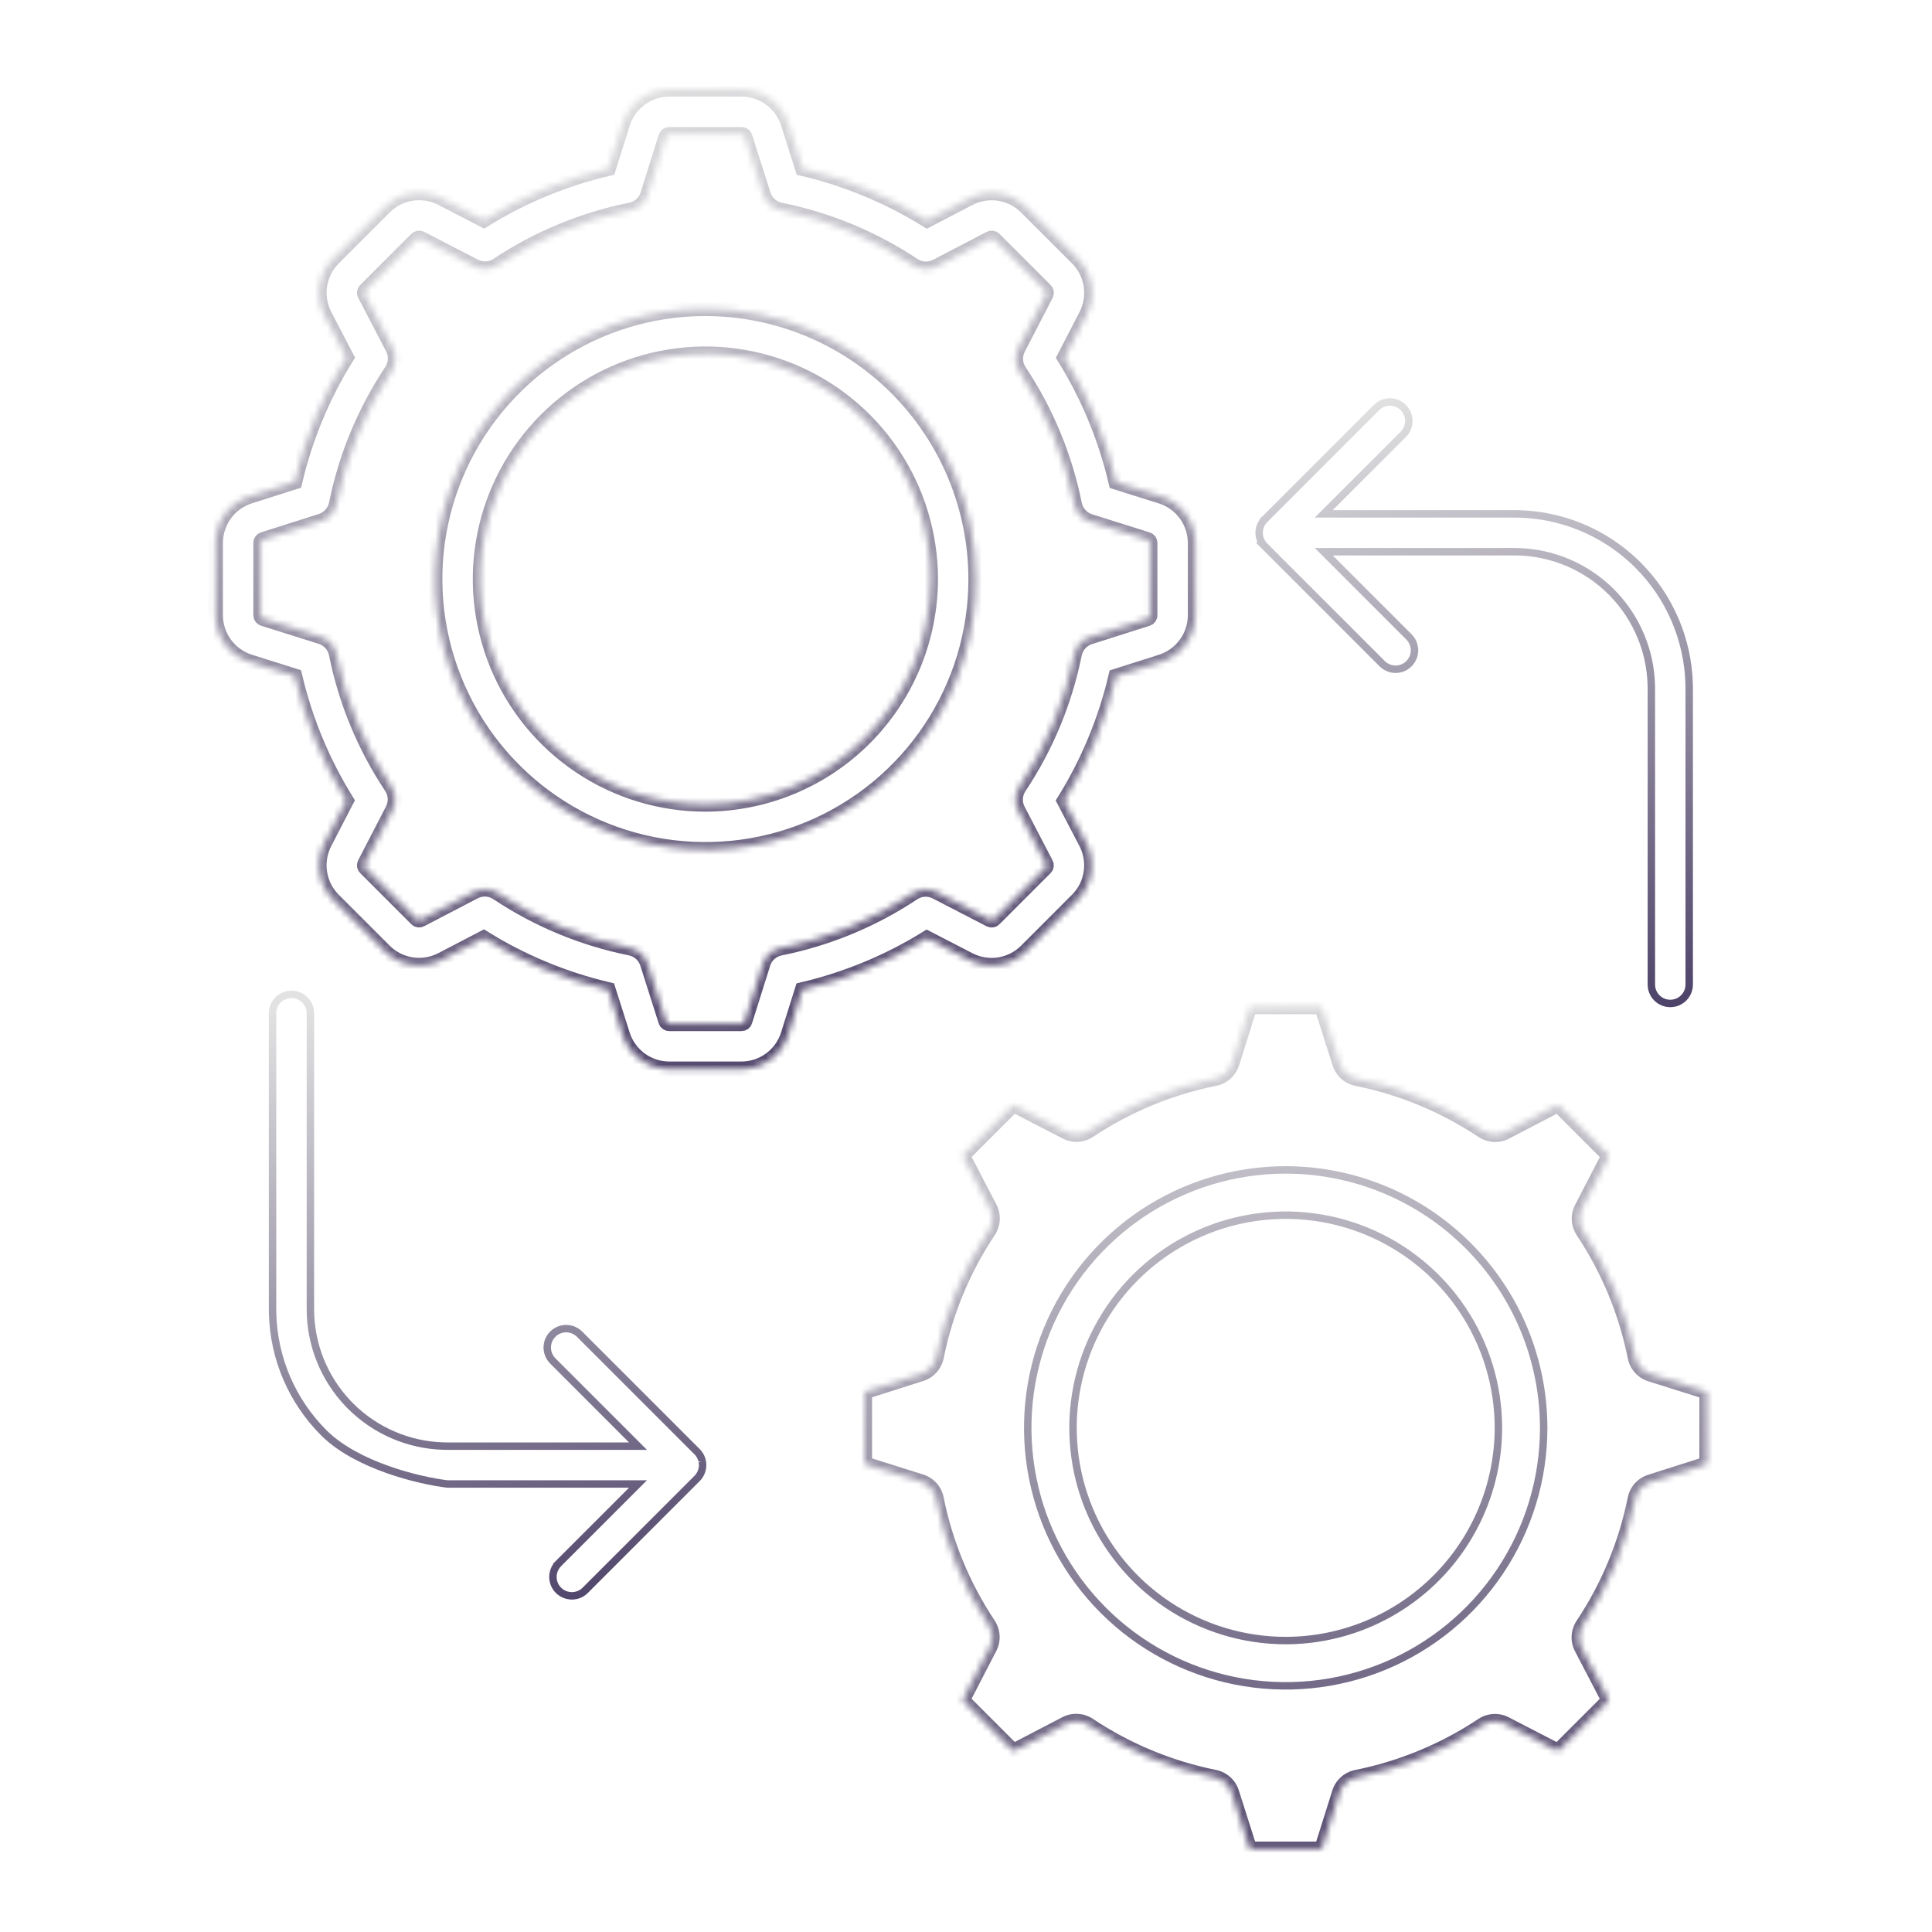 <svg width="304" height="304" viewBox="0 0 304 304" fill="none" xmlns="http://www.w3.org/2000/svg">
<mask id="path-1-inside-1_273_26580" fill="white">
<path d="M268.498 219.069C268.551 219.14 268.575 219.229 268.567 219.318L268.564 230.047C268.573 230.135 268.548 230.224 268.496 230.295C268.444 230.367 268.367 230.417 268.28 230.436L259.684 233.173C259.079 233.366 258.536 233.717 258.112 234.189C257.688 234.662 257.398 235.239 257.272 235.861C255.847 242.936 253.055 249.665 249.055 255.671C248.703 256.202 248.499 256.817 248.465 257.453C248.432 258.089 248.569 258.723 248.863 259.288L253.019 267.267C253.067 267.342 253.086 267.431 253.072 267.519C253.059 267.606 253.014 267.685 252.946 267.742L245.359 275.328C245.302 275.397 245.223 275.442 245.135 275.455C245.048 275.469 244.958 275.45 244.884 275.402L236.868 271.257C236.304 270.966 235.673 270.83 235.039 270.865C234.405 270.899 233.792 271.102 233.263 271.453C227.254 275.449 220.525 278.235 213.45 279.656C212.825 279.782 212.246 280.073 211.772 280.5C211.298 280.926 210.947 281.471 210.756 282.079L208.055 290.655C208.036 290.742 207.986 290.819 207.914 290.871C207.842 290.924 207.754 290.948 207.665 290.94H196.936C196.848 290.948 196.759 290.924 196.688 290.872C196.616 290.819 196.566 290.742 196.547 290.656L193.81 282.059C193.618 281.454 193.267 280.912 192.794 280.488C192.321 280.064 191.744 279.774 191.122 279.648C184.049 278.222 177.321 275.431 171.316 271.431C170.785 271.079 170.17 270.875 169.533 270.841C168.897 270.807 168.263 270.945 167.698 271.239L159.719 275.395C159.645 275.443 159.556 275.462 159.468 275.448C159.381 275.435 159.301 275.39 159.244 275.322L151.658 267.729C151.59 267.672 151.545 267.593 151.531 267.505C151.518 267.418 151.537 267.329 151.584 267.254L155.729 259.238C156.021 258.675 156.156 258.043 156.122 257.409C156.087 256.776 155.884 256.163 155.533 255.634C151.538 249.625 148.751 242.895 147.33 235.821C147.204 235.196 146.913 234.617 146.487 234.143C146.061 233.669 145.516 233.318 144.908 233.127L136.333 230.427C136.246 230.408 136.169 230.358 136.117 230.286C136.064 230.214 136.04 230.126 136.048 230.037V219.308C136.04 219.219 136.064 219.131 136.116 219.059C136.169 218.988 136.245 218.938 136.332 218.919L144.927 216.182C145.532 215.989 146.075 215.639 146.499 215.166C146.923 214.693 147.213 214.116 147.338 213.494C148.765 206.42 151.556 199.693 155.557 193.688C155.909 193.157 156.113 192.542 156.147 191.905C156.181 191.269 156.043 190.635 155.749 190.07L151.593 182.091C151.545 182.017 151.526 181.927 151.539 181.84C151.553 181.753 151.598 181.673 151.666 181.616L159.252 174.03C159.309 173.962 159.388 173.917 159.476 173.903C159.563 173.89 159.653 173.909 159.727 173.956L167.747 178.102C168.311 178.394 168.943 178.529 169.576 178.495C170.21 178.46 170.823 178.257 171.352 177.906C177.36 173.911 184.089 171.125 191.163 169.703C191.788 169.577 192.367 169.286 192.841 168.86C193.315 168.434 193.666 167.889 193.857 167.281L196.558 158.705C196.577 158.618 196.627 158.541 196.699 158.488C196.77 158.436 196.859 158.411 196.947 158.42H207.675C207.764 158.411 207.852 158.435 207.924 158.488C207.995 158.54 208.045 158.617 208.064 158.703L210.801 167.3C210.994 167.905 211.345 168.448 211.818 168.872C212.29 169.295 212.868 169.585 213.49 169.711C220.563 171.137 227.291 173.928 233.296 177.929C233.826 178.281 234.442 178.485 235.078 178.519C235.715 178.552 236.348 178.415 236.913 178.12L244.892 173.964C244.967 173.916 245.056 173.897 245.144 173.911C245.231 173.925 245.311 173.97 245.367 174.038L252.954 181.625C253.022 181.682 253.068 181.761 253.081 181.849C253.095 181.936 253.076 182.026 253.028 182.1L248.883 190.116C248.591 190.68 248.456 191.311 248.49 191.945C248.525 192.579 248.728 193.192 249.079 193.721C253.076 199.729 255.863 206.459 257.285 213.534C257.411 214.158 257.702 214.738 258.128 215.212C258.554 215.685 259.099 216.036 259.707 216.228L268.281 218.928C268.368 218.947 268.445 218.997 268.498 219.069Z"/>
</mask>
<path d="M275.692 219.318L275.107 219.316V219.318H275.692ZM275.692 230.047H275.107V230.048L275.692 230.047ZM274.245 234.496L274.717 234.841V234.841L274.245 234.496ZM270.444 237.225L270.268 236.667L270.267 236.668L270.444 237.225ZM263.804 239.341L263.626 238.784L263.311 238.884L263.235 239.206L263.804 239.341ZM256.137 257.824L255.639 257.517L255.464 257.799L255.618 258.094L256.137 257.824ZM259.343 263.973L258.825 264.243L258.825 264.245L259.343 263.973ZM260.115 268.599L259.537 268.51V268.51L260.115 268.599ZM257.989 272.78L257.576 272.366L257.575 272.367L257.989 272.78ZM250.402 280.367L249.989 279.954L249.988 279.955L250.402 280.367ZM241.615 281.733L241.885 281.214L241.883 281.213L241.615 281.733ZM235.422 278.528L235.691 278.009L235.397 277.857L235.115 278.031L235.422 278.528ZM216.932 286.188L216.798 285.619L216.474 285.695L216.374 286.012L216.932 286.188ZM214.854 292.795L214.296 292.619L214.296 292.621L214.854 292.795ZM212.129 296.612L211.783 296.14H211.783L212.129 296.612ZM207.669 298.065L207.671 297.48H207.669V298.065ZM196.94 298.065V297.48H196.939L196.94 298.065ZM192.491 296.618L192.146 297.09H192.146L192.491 296.618ZM189.763 292.817L190.32 292.641L190.32 292.64L189.763 292.817ZM187.648 286.178L188.205 286.001L188.105 285.685L187.783 285.609L187.648 286.178ZM169.16 278.509L169.468 278.011L169.185 277.836L168.89 277.99L169.16 278.509ZM163.011 281.715L162.741 281.196L162.739 281.197L163.011 281.715ZM154.204 280.362L154.619 279.949L154.618 279.948L154.204 280.362ZM146.618 272.769L147.032 272.356L147.03 272.354L146.618 272.769ZM144.494 268.599L143.916 268.689L144.494 268.599ZM145.253 263.981L145.771 264.251L145.772 264.25L145.253 263.981ZM148.455 257.788L148.974 258.056L149.126 257.762L148.952 257.481L148.455 257.788ZM140.795 239.299L141.364 239.164L141.288 238.841L140.971 238.741L140.795 239.299ZM134.189 237.22L134.364 236.663L134.363 236.662L134.189 237.22ZM130.372 234.495L130.843 234.149L130.843 234.149L130.372 234.495ZM128.918 230.036L129.503 230.038V230.036H128.918ZM128.918 219.308H129.503L129.503 219.306L128.918 219.308ZM130.365 214.858L129.893 214.513H129.893L130.365 214.858ZM134.166 212.13L134.342 212.687L134.343 212.687L134.166 212.13ZM140.804 210.016L140.981 210.573L141.296 210.473L141.373 210.151L140.804 210.016ZM148.472 191.532L148.969 191.84L149.144 191.557L148.99 191.262L148.472 191.532ZM145.266 185.384L145.784 185.113L145.783 185.112L145.266 185.384ZM146.62 176.577L147.032 176.991L147.033 176.99L146.62 176.577ZM169.189 170.825L168.921 171.345L169.215 171.497L169.496 171.323L169.189 170.825ZM187.676 163.166L187.81 163.735L188.133 163.659L188.233 163.342L187.676 163.166ZM189.757 156.558L190.315 156.734L190.315 156.732L189.757 156.558ZM192.482 152.741L192.136 152.27V152.27L192.482 152.741ZM196.942 151.288L196.94 151.873H196.942V151.288ZM207.671 151.288V151.873L207.672 151.873L207.671 151.288ZM212.12 152.735L211.775 153.207L212.12 152.735ZM214.848 156.536L214.291 156.712L214.291 156.713L214.848 156.536ZM216.963 163.174L216.406 163.352L216.506 163.667L216.828 163.743L216.963 163.174ZM235.446 170.841L235.138 171.339L235.421 171.514L235.716 171.36L235.446 170.841ZM241.595 167.638L241.865 168.157L241.866 168.156L241.595 167.638ZM246.221 166.866L246.133 167.444L246.221 166.866ZM250.403 168.993L249.988 169.405L249.99 169.406L250.403 168.993ZM257.994 176.581L257.581 176.995L257.582 176.996L257.994 176.581ZM260.119 180.751L260.696 180.661V180.661L260.119 180.751ZM259.36 185.369L258.842 185.099L258.841 185.1L259.36 185.369ZM256.158 191.563L255.639 191.294L255.487 191.588L255.661 191.87L256.158 191.563ZM263.817 210.052L263.248 210.186L263.325 210.509L263.642 210.609L263.817 210.052ZM270.424 212.13L270.249 212.687L270.25 212.688L270.424 212.13ZM274.24 214.857L274.712 214.512V214.512L274.24 214.857ZM242.898 224.675L243.483 224.675V224.674L242.898 224.675ZM217.84 262.178L218.064 262.718L217.84 262.178ZM194.387 264.488L194.501 263.915L194.387 264.488ZM173.603 253.379L173.19 253.792L173.603 253.379ZM162.494 232.595L163.067 232.481L162.494 232.595ZM164.804 209.141L164.264 208.918V208.918L164.804 209.141ZM179.755 190.924L180.079 191.41L179.755 190.924ZM202.307 184.083L202.307 183.499H202.307L202.307 184.083ZM230.996 195.986L230.582 196.399L230.996 195.986ZM235.773 224.675L236.358 224.676V224.675L235.773 224.675ZM230.133 206.082L230.619 205.757L230.133 206.082ZM215.113 193.756L214.889 194.296H214.889L215.113 193.756ZM195.776 191.851L195.662 191.278L195.776 191.851ZM169.482 218.147L170.055 218.261L169.482 218.147ZM171.387 237.484L171.927 237.26L171.387 237.484ZM183.713 252.503L184.038 252.017L183.713 252.503ZM202.307 258.143L202.307 258.728H202.307L202.307 258.143ZM225.961 248.329L226.374 248.743L225.961 248.329ZM275.107 219.318V230.047H276.276V219.318H275.107ZM275.107 230.048C275.111 231.523 274.644 232.96 273.773 234.151L274.717 234.841C275.734 233.449 276.281 231.769 276.276 230.045L275.107 230.048ZM273.773 234.151C272.903 235.342 271.675 236.223 270.268 236.667L270.62 237.782C272.264 237.263 273.7 236.233 274.717 234.841L273.773 234.151ZM270.267 236.668L263.626 238.784L263.981 239.898L270.622 237.782L270.267 236.668ZM263.235 239.206C261.702 245.678 259.138 251.86 255.639 257.517L256.634 258.132C260.198 252.369 262.811 246.069 264.373 239.475L263.235 239.206ZM255.618 258.094L258.825 264.243L259.861 263.703L256.655 257.554L255.618 258.094ZM258.825 264.245C259.512 265.554 259.761 267.049 259.537 268.51L260.692 268.688C260.955 266.98 260.664 265.232 259.861 263.701L258.825 264.245ZM259.537 268.51C259.312 269.972 258.625 271.323 257.576 272.366L258.401 273.195C259.627 271.976 260.43 270.397 260.692 268.688L259.537 268.51ZM257.575 272.367L249.989 279.954L250.816 280.78L258.402 273.193L257.575 272.367ZM249.988 279.955C248.948 281.001 247.6 281.687 246.143 281.914L246.322 283.069C248.026 282.804 249.601 282.002 250.817 280.779L249.988 279.955ZM246.143 281.914C244.685 282.14 243.193 281.895 241.885 281.214L241.345 282.251C242.874 283.047 244.618 283.334 246.322 283.069L246.143 281.914ZM241.883 281.213L235.691 278.009L235.154 279.047L241.346 282.252L241.883 281.213ZM235.115 278.031C229.456 281.527 223.271 284.089 216.798 285.619L217.066 286.757C223.662 285.198 229.964 282.588 235.73 279.025L235.115 278.031ZM216.374 286.012L214.296 292.619L215.411 292.97L217.49 286.363L216.374 286.012ZM214.296 292.621C213.856 294.032 212.975 295.266 211.783 296.14L212.474 297.083C213.868 296.061 214.898 294.619 215.412 292.969L214.296 292.621ZM211.783 296.14C210.591 297.015 209.15 297.485 207.671 297.48L207.668 298.65C209.396 298.655 211.081 298.106 212.474 297.083L211.783 296.14ZM207.669 297.48H196.94V298.65H207.669V297.48ZM196.939 297.48C195.464 297.484 194.027 297.017 192.836 296.146L192.146 297.09C193.538 298.108 195.218 298.654 196.942 298.65L196.939 297.48ZM192.836 296.146C191.645 295.276 190.764 294.048 190.32 292.641L189.205 292.993C189.724 294.637 190.754 296.073 192.146 297.09L192.836 296.146ZM190.32 292.64L188.205 286.001L187.091 286.355L189.205 292.995L190.32 292.64ZM187.783 285.609C181.309 284.076 175.125 281.511 169.468 278.011L168.852 279.006C174.617 282.571 180.918 285.185 187.513 286.747L187.783 285.609ZM168.89 277.99L162.741 281.196L163.281 282.233L169.43 279.027L168.89 277.99ZM162.739 281.197C161.43 281.884 159.935 282.134 158.474 281.909L158.296 283.065C160.005 283.327 161.752 283.036 163.283 282.232L162.739 281.197ZM158.474 281.909C157.012 281.685 155.661 280.998 154.619 279.949L153.79 280.774C155.008 281.999 156.588 282.802 158.296 283.065L158.474 281.909ZM154.618 279.948L147.032 272.356L146.205 273.182L153.79 280.775L154.618 279.948ZM147.03 272.354C145.984 271.314 145.298 269.967 145.072 268.509L143.916 268.689C144.181 270.393 144.983 271.967 146.206 273.183L147.03 272.354ZM145.072 268.509C144.845 267.052 145.09 265.56 145.771 264.251L144.734 263.711C143.938 265.241 143.651 266.985 143.916 268.689L145.072 268.509ZM145.772 264.25L148.974 258.056L147.935 257.519L144.733 263.713L145.772 264.25ZM148.952 257.481C145.456 251.822 142.894 245.637 141.364 239.164L140.226 239.433C141.784 246.028 144.395 252.33 147.957 258.095L148.952 257.481ZM140.971 238.741L134.364 236.663L134.013 237.778L140.62 239.856L140.971 238.741ZM134.363 236.662C132.951 236.222 131.718 235.342 130.843 234.149L129.9 234.841C130.923 236.235 132.365 237.264 134.015 237.779L134.363 236.662ZM130.843 234.149C129.968 232.957 129.499 231.516 129.503 230.038L128.333 230.034C128.329 231.763 128.878 233.447 129.9 234.841L130.843 234.149ZM129.503 230.036V219.308H128.333V230.036H129.503ZM129.503 219.306C129.499 217.831 129.967 216.394 130.837 215.203L129.893 214.513C128.876 215.905 128.329 217.585 128.333 219.309L129.503 219.306ZM130.837 215.203C131.707 214.013 132.935 213.131 134.342 212.687L133.99 211.572C132.346 212.091 130.91 213.122 129.893 214.513L130.837 215.203ZM134.343 212.687L140.981 210.573L140.626 209.459L133.988 211.573L134.343 212.687ZM141.373 210.151C142.905 203.679 145.47 197.496 148.969 191.84L147.975 191.225C144.41 196.988 141.797 203.287 140.235 209.881L141.373 210.151ZM148.99 191.262L145.784 185.113L144.747 185.654L147.954 191.803L148.99 191.262ZM145.783 185.112C145.096 183.803 144.847 182.308 145.072 180.846L143.916 180.668C143.653 182.377 143.945 184.125 144.748 185.655L145.783 185.112ZM145.072 180.846C145.297 179.385 145.984 178.034 147.032 176.991L146.208 176.162C144.982 177.381 144.179 178.96 143.916 180.668L145.072 180.846ZM147.033 176.99L154.62 169.402L153.794 168.576L146.207 176.163L147.033 176.99ZM162.726 168.143L168.921 171.345L169.458 170.306L163.263 167.104L162.726 168.143ZM169.496 171.323C175.154 167.827 181.338 165.265 187.81 163.735L187.541 162.597C180.947 164.156 174.646 166.767 168.882 170.328L169.496 171.323ZM188.233 163.342L190.315 156.734L189.2 156.383L187.118 162.99L188.233 163.342ZM190.315 156.732C190.755 155.321 191.636 154.087 192.828 153.212L192.136 152.27C190.743 153.292 189.713 154.734 189.199 156.384L190.315 156.732ZM192.828 153.212C194.02 152.338 195.461 151.868 196.94 151.873L196.943 150.704C195.215 150.698 193.53 151.247 192.136 152.27L192.828 153.212ZM196.942 151.873H207.671V150.704H196.942V151.873ZM207.672 151.873C209.147 151.869 210.584 152.336 211.775 153.207L212.465 152.263C211.073 151.245 209.393 150.699 207.669 150.704L207.672 151.873ZM211.775 153.207C212.966 154.077 213.847 155.305 214.291 156.712L215.406 156.36C214.887 154.716 213.857 153.28 212.465 152.263L211.775 153.207ZM214.291 156.713L216.406 163.352L217.52 162.997L215.406 156.358L214.291 156.713ZM216.828 163.743C223.3 165.276 229.482 167.84 235.138 171.339L235.753 170.344C229.991 166.78 223.691 164.167 217.097 162.606L216.828 163.743ZM235.716 171.36L241.865 168.157L241.324 167.12L235.176 170.323L235.716 171.36ZM241.866 168.156C243.176 167.469 244.671 167.219 246.133 167.444L246.31 166.288C244.602 166.026 242.854 166.317 241.323 167.121L241.866 168.156ZM246.133 167.444C247.594 167.669 248.946 168.356 249.988 169.405L250.817 168.58C249.599 167.354 248.019 166.551 246.31 166.288L246.133 167.444ZM249.99 169.406L257.581 176.995L258.408 176.168L250.816 168.579L249.99 169.406ZM257.582 176.996C258.628 178.036 259.314 179.383 259.541 180.841L260.696 180.661C260.431 178.957 259.629 177.383 258.407 176.167L257.582 176.996ZM259.541 180.841C259.767 182.298 259.522 183.79 258.842 185.099L259.879 185.639C260.675 184.109 260.961 182.365 260.696 180.661L259.541 180.841ZM258.841 185.1L255.639 191.294L256.677 191.831L259.879 185.637L258.841 185.1ZM255.661 191.87C259.157 197.528 261.719 203.713 263.248 210.186L264.386 209.917C262.828 203.322 260.218 197.02 256.655 191.255L255.661 191.87ZM263.642 210.609L270.249 212.687L270.599 211.572L263.993 209.494L263.642 210.609ZM270.25 212.688C271.661 213.128 272.895 214.01 273.769 215.203L274.712 214.512C273.69 213.117 272.248 212.087 270.598 211.572L270.25 212.688ZM273.769 215.203C274.643 216.395 275.112 217.837 275.107 219.316L276.276 219.32C276.282 217.591 275.734 215.906 274.712 214.512L273.769 215.203ZM242.314 224.675C242.314 232.588 239.968 240.323 235.572 246.902L236.544 247.552C241.068 240.78 243.483 232.819 243.483 224.675L242.314 224.675ZM235.572 246.902C231.175 253.482 224.927 258.61 217.617 261.638L218.064 262.718C225.588 259.601 232.019 254.324 236.544 247.552L235.572 246.902ZM217.617 261.638C210.306 264.666 202.262 265.458 194.501 263.915L194.273 265.061C202.261 266.65 210.54 265.835 218.064 262.718L217.617 261.638ZM194.501 263.915C186.74 262.371 179.612 258.561 174.016 252.965L173.19 253.792C178.948 259.551 186.285 263.473 194.273 265.061L194.501 263.915ZM174.016 252.965C168.421 247.37 164.611 240.241 163.067 232.481L161.92 232.709C163.509 240.696 167.431 248.033 173.19 253.792L174.016 252.965ZM163.067 232.481C161.523 224.72 162.316 216.676 165.344 209.365L164.264 208.918C161.147 216.442 160.332 224.721 161.92 232.709L163.067 232.481ZM165.344 209.365C168.372 202.055 173.5 195.806 180.079 191.41L179.43 190.438C172.658 194.963 167.38 201.393 164.264 208.918L165.344 209.365ZM180.079 191.41C186.659 187.014 194.394 184.668 202.307 184.668L202.307 183.499C194.163 183.499 186.201 185.913 179.43 190.438L180.079 191.41ZM202.306 184.668C212.913 184.68 223.082 188.899 230.582 196.399L231.409 195.573C223.69 187.853 213.224 183.511 202.307 183.499L202.306 184.668ZM230.582 196.399C238.083 203.9 242.302 214.069 242.314 224.676L243.483 224.674C243.471 213.758 239.128 203.292 231.409 195.573L230.582 196.399ZM236.358 224.675C236.358 217.94 234.361 211.357 230.619 205.757L229.647 206.406C233.26 211.814 235.189 218.171 235.189 224.675L236.358 224.675ZM230.619 205.757C226.877 200.157 221.559 195.793 215.337 193.216L214.889 194.296C220.898 196.784 226.033 200.999 229.647 206.406L230.619 205.757ZM215.337 193.216C209.114 190.638 202.268 189.964 195.662 191.278L195.89 192.425C202.269 191.156 208.881 191.807 214.889 194.296L215.337 193.216ZM195.662 191.278C189.057 192.592 182.989 195.835 178.227 200.598L179.054 201.424C183.653 196.826 189.512 193.694 195.89 192.425L195.662 191.278ZM178.227 200.598C173.465 205.36 170.222 211.428 168.908 218.033L170.055 218.261C171.324 211.882 174.455 206.023 179.054 201.424L178.227 200.598ZM168.908 218.033C167.595 224.638 168.269 231.485 170.846 237.707L171.927 237.26C169.438 231.251 168.786 224.64 170.055 218.261L168.908 218.033ZM170.846 237.707C173.424 243.929 177.788 249.248 183.388 252.989L184.038 252.017C178.63 248.404 174.416 243.268 171.927 237.26L170.846 237.707ZM183.388 252.989C188.988 256.731 195.572 258.728 202.307 258.728L202.307 257.558C195.803 257.558 189.446 255.63 184.038 252.017L183.388 252.989ZM202.307 258.728C211.335 258.717 219.99 255.126 226.374 248.743L225.547 247.916C219.383 254.081 211.024 257.548 202.306 257.558L202.307 258.728ZM226.374 248.743C232.757 242.359 236.348 233.704 236.358 224.676L235.189 224.674C235.179 233.393 231.712 241.751 225.547 247.916L226.374 248.743ZM268.567 219.318L267.403 219.208L267.398 219.262L267.398 219.317L268.567 219.318ZM268.498 219.069L267.555 219.76L267.555 219.76L268.498 219.069ZM268.281 218.928L267.93 220.043L267.982 220.06L268.036 220.071L268.281 218.928ZM259.707 216.228L259.356 217.343L259.356 217.343L259.707 216.228ZM258.128 215.212L257.258 215.993V215.993L258.128 215.212ZM257.285 213.534L256.139 213.764L256.139 213.765L257.285 213.534ZM249.079 193.721L248.104 194.367L248.105 194.369L249.079 193.721ZM248.883 190.116L247.844 189.579L247.844 189.579L248.883 190.116ZM253.028 182.1L252.045 181.467L252.015 181.514L251.989 181.563L253.028 182.1ZM253.081 181.849L254.237 181.67L254.237 181.67L253.081 181.849ZM252.954 181.625L252.127 182.452L252.166 182.491L252.209 182.526L252.954 181.625ZM245.367 174.038L244.465 174.783L244.501 174.826L244.54 174.865L245.367 174.038ZM245.144 173.911L245.324 172.756L245.324 172.756L245.144 173.911ZM244.892 173.964L245.432 175.001L245.479 174.977L245.524 174.948L244.892 173.964ZM236.913 178.12L236.373 177.083L236.373 177.083L236.913 178.12ZM233.296 177.929L232.647 178.902L232.649 178.902L233.296 177.929ZM213.49 169.711L213.258 170.857L213.259 170.857L213.49 169.711ZM210.801 167.3L209.687 167.655L209.687 167.655L210.801 167.3ZM208.064 158.703L206.922 158.953L206.934 159.006L206.95 159.058L208.064 158.703ZM207.675 158.42V159.589H207.731L207.786 159.584L207.675 158.42ZM196.947 158.42L196.837 159.584L196.892 159.589H196.947V158.42ZM196.558 158.705L197.673 159.056L197.689 159.004L197.701 158.952L196.558 158.705ZM193.857 167.281L192.742 166.93L192.742 166.93L193.857 167.281ZM192.841 168.86L193.623 169.729L193.623 169.729L192.841 168.86ZM191.163 169.703L191.394 170.85L191.394 170.849L191.163 169.703ZM171.352 177.906L171.999 178.88L172 178.88L171.352 177.906ZM167.747 178.102L168.285 177.063L168.284 177.063L167.747 178.102ZM159.727 173.956L159.097 174.941L159.142 174.97L159.19 174.995L159.727 173.956ZM159.252 174.03L160.079 174.857L160.117 174.819L160.151 174.778L159.252 174.03ZM151.666 181.616L152.415 182.514L152.455 182.48L152.493 182.443L151.666 181.616ZM151.539 181.84L152.695 182.018L152.695 182.018L151.539 181.84ZM151.593 182.091L152.63 181.551L152.605 181.505L152.577 181.46L151.593 182.091ZM155.749 190.07L154.712 190.61L154.712 190.61L155.749 190.07ZM155.557 193.688L156.53 194.336L156.53 194.335L155.557 193.688ZM147.338 213.494L148.485 213.725L148.485 213.725L147.338 213.494ZM146.499 215.166L147.369 215.947H147.369L146.499 215.166ZM144.927 216.182L144.573 215.068L144.573 215.068L144.927 216.182ZM136.332 218.919L136.583 220.061L136.635 220.049L136.687 220.033L136.332 218.919ZM136.048 219.308H137.217V219.254L137.212 219.2L136.048 219.308ZM136.048 230.037L137.212 230.144L137.217 230.091V230.037H136.048ZM136.333 230.427L136.685 229.311L136.634 229.295L136.582 229.284L136.333 230.427ZM144.908 233.127L145.26 232.012L145.259 232.012L144.908 233.127ZM147.33 235.821L148.477 235.591L148.476 235.59L147.33 235.821ZM155.533 255.634L156.508 254.988L156.507 254.986L155.533 255.634ZM156.122 257.409L154.954 257.473L156.122 257.409ZM155.729 259.238L156.768 259.775L156.768 259.775L155.729 259.238ZM151.584 267.254L152.569 267.885L152.598 267.839L152.623 267.791L151.584 267.254ZM151.531 267.505L150.376 267.685L150.376 267.685L151.531 267.505ZM151.658 267.729L152.485 266.903L152.447 266.864L152.405 266.829L151.658 267.729ZM159.244 275.322L160.143 274.574L160.109 274.533L160.072 274.495L159.244 275.322ZM159.468 275.448L159.646 274.293L159.646 274.293L159.468 275.448ZM159.719 275.395L159.179 274.358L159.132 274.383L159.087 274.411L159.719 275.395ZM167.698 271.239L167.158 270.201L167.158 270.202L167.698 271.239ZM169.533 270.841L169.471 272.009H169.471L169.533 270.841ZM171.316 271.431L171.964 270.458L171.963 270.457L171.316 271.431ZM191.122 279.648L191.353 278.502L191.353 278.502L191.122 279.648ZM192.794 280.488L193.575 279.617L193.575 279.617L192.794 280.488ZM193.81 282.059L192.696 282.414L192.696 282.414L193.81 282.059ZM196.547 290.656L197.69 290.408L197.678 290.354L197.661 290.301L196.547 290.656ZM196.936 290.94V289.771H196.881L196.826 289.776L196.936 290.94ZM207.665 290.94L207.776 289.776L207.721 289.771H207.665V290.94ZM207.914 290.871L207.224 289.928L207.224 289.928L207.914 290.871ZM208.055 290.655L206.94 290.304L206.923 290.355L206.912 290.408L208.055 290.655ZM210.756 282.079L211.871 282.431L211.871 282.43L210.756 282.079ZM213.45 279.656L213.22 278.51L213.219 278.51L213.45 279.656ZM233.263 271.453L232.617 270.479L232.616 270.479L233.263 271.453ZM235.039 270.865L235.102 272.032H235.102L235.039 270.865ZM236.868 271.257L237.405 270.219L237.405 270.218L236.868 271.257ZM244.884 275.402L245.515 274.418L245.469 274.388L245.421 274.363L244.884 275.402ZM245.135 275.455L244.956 274.3L244.956 274.3L245.135 275.455ZM245.359 275.328L244.532 274.502L244.494 274.54L244.459 274.582L245.359 275.328ZM252.946 267.742L252.198 266.844L252.157 266.878L252.119 266.915L252.946 267.742ZM253.072 267.519L251.917 267.339L251.917 267.339L253.072 267.519ZM253.019 267.267L251.982 267.807L252.006 267.853L252.034 267.897L253.019 267.267ZM248.863 259.288L249.9 258.748L249.9 258.748L248.863 259.288ZM248.465 257.453L247.298 257.391L248.465 257.453ZM249.055 255.671L248.082 255.023L248.081 255.024L249.055 255.671ZM257.272 235.861L256.127 235.629L256.126 235.63L257.272 235.861ZM258.112 234.189L257.242 233.408L257.242 233.408L258.112 234.189ZM259.684 233.173L260.038 234.288L260.038 234.287L259.684 233.173ZM268.28 230.436L268.03 229.294L267.977 229.306L267.925 229.322L268.28 230.436ZM268.496 230.295L267.552 229.606L267.552 229.606L268.496 230.295ZM268.564 230.047L267.395 230.046L267.395 230.101L267.4 230.156L268.564 230.047ZM269.731 219.428C269.766 219.054 269.663 218.68 269.441 218.377L267.555 219.76C267.438 219.601 267.384 219.404 267.403 219.208L269.731 219.428ZM269.441 218.377C269.219 218.074 268.893 217.864 268.526 217.785L268.036 220.071C267.843 220.03 267.672 219.919 267.555 219.76L269.441 218.377ZM268.632 217.813L260.058 215.113L259.356 217.343L267.93 220.043L268.632 217.813ZM260.058 215.113C259.65 214.984 259.284 214.748 258.997 214.43L257.258 215.993C257.824 216.623 258.548 217.089 259.356 217.343L260.058 215.113ZM258.997 214.43C258.711 214.112 258.516 213.722 258.431 213.303L256.139 213.765C256.306 214.595 256.693 215.364 257.258 215.993L258.997 214.43ZM258.431 213.304C256.979 206.08 254.133 199.208 250.052 193.073L248.105 194.369C252.018 200.25 254.747 206.838 256.139 213.764L258.431 213.304ZM250.053 193.075C249.817 192.719 249.681 192.307 249.658 191.882L247.323 192.009C247.368 192.85 247.638 193.665 248.104 194.367L250.053 193.075ZM249.658 191.882C249.635 191.456 249.726 191.032 249.921 190.653L247.844 189.579C247.457 190.328 247.277 191.167 247.323 192.009L249.658 191.882ZM249.921 190.653L254.066 182.637L251.989 181.563L247.844 189.579L249.921 190.653ZM254.011 182.733C254.214 182.418 254.294 182.04 254.237 181.67L251.926 182.028C251.895 181.833 251.938 181.633 252.045 181.467L254.011 182.733ZM254.237 181.67C254.179 181.3 253.988 180.963 253.7 180.724L252.209 182.526C252.056 182.4 251.956 182.223 251.926 182.028L254.237 181.67ZM253.781 180.798L246.194 173.211L244.54 174.865L252.127 182.452L253.781 180.798ZM246.269 173.294C246.031 173.005 245.695 172.814 245.324 172.756L244.963 175.066C244.768 175.036 244.591 174.935 244.465 174.783L246.269 173.294ZM245.324 172.756C244.954 172.698 244.576 172.778 244.261 172.98L245.524 174.948C245.358 175.055 245.158 175.097 244.963 175.066L245.324 172.756ZM244.352 172.927L236.373 177.083L237.454 179.157L245.432 175.001L244.352 172.927ZM236.373 177.083C235.993 177.281 235.568 177.374 235.14 177.351L235.016 179.686C235.862 179.731 236.703 179.548 237.454 179.157L236.373 177.083ZM235.14 177.351C234.713 177.328 234.299 177.191 233.943 176.955L232.649 178.902C233.354 179.371 234.171 179.641 235.016 179.686L235.14 177.351ZM233.944 176.955C227.812 172.871 220.943 170.021 213.721 168.565L213.259 170.857C220.183 172.253 226.769 174.986 232.647 178.902L233.944 176.955ZM213.722 168.565C213.304 168.48 212.916 168.286 212.598 168.001L211.037 169.742C211.665 170.305 212.432 170.69 213.258 170.857L213.722 168.565ZM212.598 168.001C212.281 167.716 212.045 167.352 211.916 166.946L209.687 167.655C209.943 168.459 210.409 169.179 211.037 169.742L212.598 168.001ZM211.916 166.946L209.178 158.349L206.95 159.058L209.687 167.655L211.916 166.946ZM209.207 158.454C209.127 158.088 208.915 157.764 208.613 157.543L207.234 159.432C207.075 159.316 206.964 159.146 206.922 158.953L209.207 158.454ZM208.613 157.543C208.31 157.322 207.937 157.22 207.564 157.256L207.786 159.584C207.59 159.602 207.394 159.549 207.234 159.432L208.613 157.543ZM207.675 157.25H196.947V159.589H207.675V157.25ZM197.058 157.256C196.684 157.22 196.311 157.323 196.008 157.545L197.389 159.432C197.23 159.548 197.033 159.602 196.837 159.584L197.058 157.256ZM196.008 157.545C195.705 157.766 195.494 158.091 195.415 158.458L197.701 158.952C197.659 159.144 197.548 159.315 197.389 159.432L196.008 157.545ZM195.443 158.353L192.742 166.93L194.972 167.632L197.673 159.056L195.443 158.353ZM192.742 166.93C192.613 167.338 192.378 167.704 192.059 167.991L193.623 169.729C194.252 169.163 194.718 168.439 194.972 167.632L192.742 166.93ZM192.059 167.991C191.741 168.277 191.352 168.473 190.932 168.557L191.394 170.849C192.224 170.682 192.994 170.295 193.623 169.729L192.059 167.991ZM190.933 168.557C183.71 170.008 176.839 172.853 170.705 176.932L172 178.88C177.881 174.969 184.469 172.241 191.394 170.85L190.933 168.557ZM170.705 176.932C170.35 177.168 169.939 177.304 169.513 177.327L169.64 179.662C170.482 179.617 171.296 179.346 171.999 178.88L170.705 176.932ZM169.513 177.327C169.087 177.35 168.663 177.259 168.285 177.063L167.21 179.14C167.959 179.528 168.798 179.708 169.64 179.662L169.513 177.327ZM168.284 177.063L160.264 172.918L159.19 174.995L167.211 179.141L168.284 177.063ZM160.357 172.971C160.042 172.77 159.665 172.691 159.297 172.748L159.655 175.059C159.461 175.089 159.263 175.047 159.097 174.941L160.357 172.971ZM159.297 172.748C158.928 172.805 158.592 172.995 158.354 173.282L160.151 174.778C160.025 174.929 159.849 175.029 159.655 175.059L159.297 172.748ZM158.425 173.203L150.839 180.79L152.493 182.443L160.079 174.857L158.425 173.203ZM150.916 180.719C150.63 180.958 150.441 181.293 150.384 181.662L152.695 182.018C152.665 182.212 152.566 182.388 152.415 182.514L150.916 180.719ZM150.384 181.662C150.327 182.031 150.407 182.408 150.608 182.722L152.577 181.46C152.683 181.626 152.725 181.824 152.695 182.018L150.384 181.662ZM150.556 182.631L154.712 190.61L156.786 189.53L152.63 181.551L150.556 182.631ZM154.712 190.61C154.91 190.99 155.002 191.416 154.979 191.843L157.315 191.967C157.36 191.122 157.177 190.28 156.786 189.53L154.712 190.61ZM154.979 191.843C154.957 192.271 154.82 192.684 154.583 193.041L156.53 194.335C156.999 193.63 157.27 192.812 157.315 191.967L154.979 191.843ZM154.583 193.04C150.499 199.171 147.649 206.04 146.192 213.262L148.485 213.725C149.881 206.8 152.614 200.215 156.53 194.336L154.583 193.04ZM146.192 213.262C146.108 213.68 145.913 214.068 145.628 214.385L147.369 215.947C147.932 215.319 148.317 214.552 148.485 213.725L146.192 213.262ZM145.628 214.385C145.344 214.703 144.979 214.939 144.573 215.068L145.282 217.296C146.086 217.04 146.806 216.574 147.369 215.947L145.628 214.385ZM144.573 215.068L135.977 217.804L136.687 220.033L145.282 217.296L144.573 215.068ZM136.082 217.777C135.716 217.857 135.393 218.067 135.173 218.369L137.06 219.749C136.944 219.908 136.775 220.019 136.583 220.061L136.082 217.777ZM135.173 218.369C134.952 218.671 134.849 219.043 134.883 219.415L137.212 219.2C137.23 219.396 137.176 219.591 137.06 219.749L135.173 218.369ZM134.879 219.308V230.037H137.217V219.308H134.879ZM134.883 229.931C134.849 230.303 134.953 230.676 135.174 230.977L137.06 229.595C137.176 229.753 137.23 229.948 137.212 230.144L134.883 229.931ZM135.174 230.977C135.395 231.279 135.719 231.49 136.085 231.569L136.582 229.284C136.774 229.326 136.944 229.436 137.06 229.595L135.174 230.977ZM135.982 231.542L144.557 234.242L145.259 232.012L136.685 229.311L135.982 231.542ZM144.557 234.242C144.965 234.371 145.332 234.607 145.618 234.925L147.357 233.361C146.791 232.732 146.067 232.266 145.26 232.012L144.557 234.242ZM145.618 234.925C145.904 235.243 146.099 235.632 146.184 236.052L148.476 235.59C148.309 234.76 147.922 233.991 147.357 233.361L145.618 234.925ZM146.184 236.051C147.635 243.275 150.48 250.146 154.56 256.281L156.507 254.986C152.595 249.104 149.868 242.516 148.477 235.591L146.184 236.051ZM154.559 256.28C154.795 256.635 154.931 257.047 154.954 257.473L157.289 257.346C157.244 256.504 156.974 255.69 156.508 254.988L154.559 256.28ZM154.954 257.473C154.977 257.899 154.886 258.323 154.691 258.702L156.768 259.775C157.155 259.026 157.335 258.188 157.289 257.346L154.954 257.473ZM154.691 258.701L150.546 266.717L152.623 267.791L156.768 259.775L154.691 258.701ZM150.6 266.623C150.398 266.937 150.319 267.315 150.376 267.685L152.687 267.326C152.717 267.521 152.675 267.72 152.569 267.885L150.6 266.623ZM150.376 267.685C150.433 268.054 150.624 268.39 150.911 268.629L152.405 266.829C152.556 266.955 152.657 267.132 152.687 267.326L150.376 267.685ZM150.831 268.555L158.417 276.148L160.072 274.495L152.485 266.903L150.831 268.555ZM158.346 276.07C158.585 276.357 158.921 276.547 159.29 276.604L159.646 274.293C159.84 274.323 160.017 274.423 160.143 274.574L158.346 276.07ZM159.29 276.604C159.66 276.661 160.037 276.581 160.352 276.378L159.087 274.411C159.253 274.305 159.451 274.263 159.646 274.293L159.29 276.604ZM160.26 276.432L168.238 272.276L167.158 270.202L159.179 274.358L160.26 276.432ZM168.238 272.276C168.618 272.078 169.044 271.986 169.471 272.009L169.595 269.674C168.751 269.629 167.909 269.811 167.158 270.201L168.238 272.276ZM169.471 272.009C169.899 272.031 170.313 272.168 170.669 272.405L171.963 270.457C171.258 269.989 170.44 269.719 169.595 269.674L169.471 272.009ZM170.668 272.404C176.799 276.488 183.668 279.338 190.891 280.794L191.353 278.502C184.429 277.106 177.843 274.374 171.964 270.458L170.668 272.404ZM190.89 280.794C191.308 280.879 191.696 281.073 192.013 281.358L193.575 279.617C192.947 279.054 192.18 278.669 191.353 278.502L190.89 280.794ZM192.013 281.358C192.331 281.643 192.567 282.007 192.696 282.414L194.924 281.705C194.668 280.901 194.203 280.18 193.575 279.617L192.013 281.358ZM192.696 282.414L195.433 291.01L197.661 290.301L194.924 281.704L192.696 282.414ZM195.405 290.903C195.484 291.269 195.695 291.594 195.998 291.815L197.378 289.928C197.537 290.044 197.648 290.215 197.69 290.408L195.405 290.903ZM195.998 291.815C196.3 292.037 196.674 292.139 197.047 292.104L196.826 289.776C197.022 289.757 197.219 289.811 197.378 289.928L195.998 291.815ZM196.936 292.109H207.665V289.771H196.936V292.109ZM207.555 292.104C207.928 292.139 208.302 292.037 208.605 291.815L207.224 289.928C207.383 289.811 207.579 289.757 207.776 289.776L207.555 292.104ZM208.605 291.815C208.907 291.594 209.118 291.269 209.198 290.902L206.912 290.408C206.954 290.215 207.065 290.044 207.224 289.928L208.605 291.815ZM209.17 291.006L211.871 282.431L209.641 281.728L206.94 290.304L209.17 291.006ZM211.871 282.43C212 282.022 212.235 281.655 212.554 281.369L210.99 279.63C210.361 280.196 209.894 280.921 209.64 281.728L211.871 282.43ZM212.554 281.369C212.872 281.083 213.261 280.887 213.681 280.802L213.219 278.51C212.389 278.677 211.619 279.064 210.99 279.63L212.554 281.369ZM213.68 280.803C220.904 279.351 227.775 276.506 233.91 272.427L232.616 270.479C226.733 274.391 220.145 277.118 213.22 278.51L213.68 280.803ZM233.909 272.427C234.265 272.192 234.677 272.055 235.102 272.032L234.976 269.697C234.134 269.743 233.319 270.013 232.617 270.479L233.909 272.427ZM235.102 272.032C235.528 272.009 235.953 272.1 236.331 272.296L237.405 270.218C236.656 269.831 235.817 269.651 234.976 269.697L235.102 272.032ZM236.331 272.296L244.347 276.441L245.421 274.363L237.405 270.219L236.331 272.296ZM244.253 276.386C244.567 276.588 244.945 276.668 245.314 276.611L244.956 274.3C245.151 274.27 245.349 274.312 245.515 274.418L244.253 276.386ZM245.314 276.611C245.684 276.553 246.02 276.363 246.258 276.075L244.459 274.582C244.585 274.43 244.762 274.33 244.956 274.3L245.314 276.611ZM246.186 276.155L253.773 268.569L252.119 266.915L244.532 274.502L246.186 276.155ZM253.694 268.641C253.981 268.402 254.171 268.066 254.228 267.698L251.917 267.339C251.947 267.146 252.047 266.969 252.198 266.844L253.694 268.641ZM254.228 267.698C254.285 267.329 254.206 266.952 254.005 266.637L252.034 267.897C251.929 267.732 251.887 267.533 251.917 267.339L254.228 267.698ZM254.056 266.727L249.9 258.748L247.826 259.828L251.982 267.807L254.056 266.727ZM249.9 258.748C249.703 258.368 249.61 257.942 249.633 257.515L247.298 257.391C247.253 258.236 247.435 259.078 247.826 259.828L249.9 258.748ZM249.633 257.515C249.656 257.088 249.792 256.674 250.029 256.318L248.081 255.024C247.613 255.729 247.342 256.547 247.298 257.391L249.633 257.515ZM250.028 256.319C254.113 250.186 256.963 243.316 258.419 236.092L256.126 235.63C254.73 242.556 251.998 249.143 248.082 255.023L250.028 256.319ZM258.418 236.093C258.503 235.675 258.698 235.287 258.983 234.97L257.242 233.408C256.679 234.036 256.294 234.803 256.127 235.629L258.418 236.093ZM258.983 234.97C259.267 234.652 259.632 234.417 260.038 234.288L259.329 232.059C258.526 232.315 257.805 232.781 257.242 233.408L258.983 234.97ZM260.038 234.287L268.635 231.55L267.925 229.322L259.329 232.059L260.038 234.287ZM268.53 231.578C268.896 231.498 269.22 231.287 269.44 230.985L267.552 229.606C267.668 229.447 267.838 229.336 268.03 229.294L268.53 231.578ZM269.44 230.985C269.661 230.683 269.763 230.31 269.729 229.937L267.4 230.156C267.382 229.96 267.436 229.765 267.552 229.606L269.44 230.985ZM269.734 230.047L269.736 219.318L267.398 219.317L267.395 230.046L269.734 230.047Z" fill="url(#paint0_linear_273_26580)" mask="url(#path-1-inside-1_273_26580)"/>
<path d="M198.174 83.294C198.175 83.29 198.177 83.283 198.179 83.276C198.18 83.271 198.179 83.264 198.181 83.257C198.215 83.082 198.267 82.91 198.333 82.745L198.336 82.737L198.339 82.73C198.342 82.722 198.344 82.714 198.346 82.709C198.347 82.706 198.348 82.703 198.349 82.702L198.35 82.698L198.355 82.685C198.423 82.525 198.503 82.371 198.597 82.226L198.598 82.227C198.61 82.208 198.62 82.191 198.624 82.184C198.626 82.181 198.627 82.179 198.628 82.178C198.736 82.016 198.86 81.865 198.998 81.727L198.997 81.726L216.623 64.099C217.114 63.621 217.752 63.329 218.429 63.267L218.721 63.255C219.406 63.26 220.065 63.5 220.59 63.931L220.806 64.127C221.29 64.612 221.591 65.245 221.662 65.92L221.678 66.212C221.683 66.995 221.379 67.749 220.833 68.31L209.289 79.856L208.291 80.854H238.307L238.989 80.863C245.803 81.039 252.31 83.739 257.247 88.438L257.735 88.915C262.728 93.907 265.604 100.62 265.786 107.661L265.796 108.343V154.917C265.796 155.706 265.482 156.464 264.924 157.022C264.365 157.58 263.607 157.894 262.817 157.894C262.028 157.894 261.27 157.58 260.712 157.022C260.154 156.464 259.84 155.706 259.84 154.917V108.342L259.833 107.807C259.695 102.47 257.58 97.374 253.899 93.506L253.526 93.124C249.616 89.213 244.358 86.96 238.843 86.817L238.309 86.81H208.291L209.289 87.808L221.667 100.187L221.673 100.193C221.885 100.399 222.064 100.636 222.206 100.894L222.335 101.159C222.451 101.431 222.525 101.718 222.557 102.011L222.573 102.306C222.576 102.701 222.5 103.092 222.351 103.457C222.238 103.73 222.086 103.985 221.899 104.213L221.701 104.432C221.422 104.711 221.091 104.932 220.726 105.082C220.361 105.231 219.97 105.307 219.575 105.304L219.28 105.288C219.085 105.267 218.892 105.226 218.705 105.167L218.428 105.066C218.156 104.95 217.903 104.794 217.678 104.604L217.462 104.403L217.456 104.398L198.997 85.94H198.998C198.86 85.802 198.736 85.65 198.627 85.488L198.626 85.486L198.604 85.45L198.602 85.446L198.463 85.21C198.422 85.132 198.385 85.053 198.352 84.973C198.35 84.969 198.348 84.964 198.346 84.959L198.336 84.93L198.333 84.922L198.245 84.669C198.221 84.587 198.201 84.504 198.184 84.42L198.176 84.377C198.142 84.199 198.125 84.017 198.124 83.835C198.124 83.744 198.129 83.652 198.138 83.561L198.174 83.294Z" stroke="url(#paint1_linear_273_26580)" stroke-width="1.169"/>
<path d="M110.33 231.667C110.296 231.748 110.259 231.829 110.218 231.908L110.079 232.142C110.071 232.154 110.065 232.166 110.061 232.173C110.059 232.176 110.057 232.178 110.056 232.18C109.946 232.344 109.822 232.497 109.684 232.636L92.052 250.268C91.492 250.81 90.741 251.112 89.961 251.107L89.669 251.09C89.09 251.029 88.542 250.8 88.092 250.431L87.875 250.235C87.391 249.751 87.091 249.116 87.019 248.441L87.003 248.149C86.998 247.366 87.301 246.613 87.847 246.052L87.846 246.051L99.392 234.505L100.389 233.507H70.412C68.258 233.252 64.693 232.541 61.01 231.238C57.417 229.966 53.767 228.15 51.191 225.687L50.945 225.447C45.953 220.455 43.077 213.741 42.895 206.701L42.886 206.018V159.445C42.886 158.754 43.125 158.087 43.56 157.557L43.758 157.339C44.316 156.781 45.074 156.467 45.863 156.467C46.554 156.467 47.221 156.707 47.751 157.141L47.969 157.339C48.527 157.898 48.841 158.655 48.841 159.445V206.02C48.847 211.55 50.978 216.859 54.781 220.855L55.154 221.238C59.065 225.148 64.323 227.401 69.838 227.544L70.373 227.551H100.389L99.392 226.553L87.014 214.174L87.008 214.168L86.808 213.953C86.618 213.727 86.462 213.474 86.346 213.202C86.23 212.93 86.155 212.642 86.124 212.349L86.107 212.055C86.105 211.759 86.147 211.465 86.231 211.182L86.33 210.904C86.48 210.539 86.701 210.208 86.98 209.929C87.189 209.72 87.428 209.543 87.689 209.405L87.955 209.28C88.229 209.168 88.517 209.097 88.811 209.07L89.106 209.057C89.401 209.059 89.695 209.105 89.977 209.193L90.253 209.295C90.525 209.412 90.778 209.567 91.004 209.757L91.22 209.958L91.225 209.963L109.684 228.422C109.821 228.56 109.945 228.71 110.053 228.872C110.054 228.875 110.056 228.878 110.059 228.882L110.076 228.911L110.08 228.917C110.13 228.992 110.176 229.071 110.218 229.151L110.333 229.398C110.333 229.399 110.334 229.4 110.334 229.401L110.346 229.432L110.348 229.439C110.381 229.522 110.411 229.606 110.437 229.692L110.5 229.952C110.501 229.956 110.5 229.96 110.501 229.962C110.502 229.967 110.503 229.971 110.503 229.973C110.503 229.975 110.503 229.974 110.503 229.975L110.502 229.971L110.505 229.985C110.522 230.075 110.535 230.165 110.544 230.256L110.558 230.53C110.557 230.713 110.539 230.895 110.505 231.075L110.494 231.128C110.478 231.209 110.459 231.288 110.436 231.367L110.348 231.621L110.345 231.627C110.341 231.638 110.337 231.648 110.335 231.655C110.333 231.659 110.331 231.664 110.33 231.667Z" stroke="url(#paint2_linear_273_26580)" stroke-width="1.169"/>
<mask id="path-5-inside-2_273_26580" fill="white">
<path d="M145.852 147.604C139.8 151.356 133.177 154.098 126.244 155.724L124.022 162.782C123.531 164.356 122.549 165.731 121.22 166.706C119.891 167.681 118.284 168.205 116.636 168.2H105.337C103.693 168.204 102.091 167.683 100.764 166.713C99.437 165.742 98.454 164.374 97.959 162.806L95.703 155.714C88.772 154.083 82.151 151.336 76.102 147.579L69.531 151.002C68.072 151.769 66.405 152.047 64.775 151.796C63.146 151.546 61.64 150.78 60.478 149.611L52.487 141.624C51.322 140.464 50.557 138.963 50.305 137.338C50.052 135.714 50.325 134.051 51.084 132.593L54.505 125.975C50.752 119.923 48.01 113.301 46.384 106.368L39.324 104.145C37.75 103.654 36.375 102.672 35.4 101.343C34.425 100.014 33.901 98.407 33.906 96.759V85.459C33.902 83.815 34.423 82.213 35.394 80.885C36.364 79.558 37.732 78.576 39.3 78.08L46.392 75.824C48.021 68.892 50.768 62.272 54.524 56.222L51.102 49.652C50.337 48.193 50.059 46.526 50.309 44.897C50.559 43.268 51.325 41.762 52.494 40.599L60.483 32.61C61.643 31.445 63.144 30.681 64.769 30.428C66.393 30.176 68.056 30.449 69.515 31.207L76.136 34.629C82.188 30.877 88.81 28.135 95.742 26.509L97.965 19.448C98.456 17.875 99.437 16.5 100.766 15.525C102.095 14.55 103.701 14.027 105.349 14.031H116.647C118.29 14.027 119.893 14.548 121.22 15.518C122.547 16.488 123.53 17.857 124.025 19.424L126.281 26.517C133.213 28.148 139.833 30.895 145.883 34.652L152.453 31.228C153.912 30.462 155.579 30.184 157.209 30.434C158.838 30.685 160.344 31.451 161.506 32.62L169.495 40.609C170.66 41.768 171.424 43.269 171.676 44.893C171.929 46.517 171.656 48.18 170.899 49.638L167.478 56.255C171.23 62.307 173.973 68.93 175.598 75.863L182.657 78.086C184.231 78.576 185.606 79.558 186.582 80.887C187.557 82.216 188.08 83.823 188.075 85.471V96.769C188.079 98.413 187.558 100.015 186.588 101.342C185.618 102.669 184.249 103.652 182.682 104.147L175.588 106.403C173.959 113.335 171.212 119.956 167.457 126.006L170.88 132.575C171.646 134.034 171.924 135.701 171.673 137.331C171.423 138.96 170.657 140.466 169.488 141.628L161.501 149.62C160.341 150.785 158.84 151.549 157.215 151.802C155.591 152.054 153.928 151.782 152.469 151.023L145.852 147.604ZM147.297 140.33L155.741 144.694C155.855 144.764 155.99 144.79 156.122 144.77C156.254 144.75 156.374 144.684 156.462 144.583L164.451 136.594C164.552 136.506 164.618 136.385 164.639 136.253C164.659 136.12 164.632 135.985 164.562 135.871L160.185 127.47C159.891 126.905 159.753 126.271 159.787 125.635C159.821 124.998 160.025 124.383 160.377 123.852C164.603 117.508 167.551 110.401 169.058 102.929C169.184 102.307 169.474 101.73 169.898 101.257C170.322 100.784 170.864 100.434 171.469 100.241L180.521 97.359C180.651 97.327 180.765 97.25 180.843 97.142C180.922 97.034 180.961 96.903 180.952 96.769V85.471C180.961 85.338 180.922 85.205 180.843 85.097C180.764 84.989 180.649 84.913 180.519 84.881L171.492 82.038C170.885 81.846 170.339 81.496 169.913 81.022C169.487 80.548 169.196 79.969 169.07 79.344C167.569 71.871 164.626 64.761 160.405 58.414C160.054 57.885 159.851 57.272 159.816 56.639C159.782 56.005 159.917 55.373 160.209 54.809L164.573 46.366C164.643 46.252 164.669 46.117 164.649 45.985C164.629 45.853 164.562 45.732 164.462 45.644L156.471 37.656C156.383 37.555 156.262 37.488 156.129 37.468C155.997 37.448 155.862 37.475 155.747 37.545L147.346 41.922C146.781 42.217 146.147 42.354 145.511 42.32C144.875 42.286 144.259 42.082 143.729 41.73C137.384 37.504 130.277 34.556 122.805 33.049C122.183 32.923 121.605 32.634 121.133 32.21C120.66 31.786 120.309 31.244 120.116 30.639L117.236 21.587C117.203 21.457 117.127 21.343 117.019 21.264C116.911 21.185 116.779 21.147 116.646 21.156H105.349C105.215 21.147 105.083 21.185 104.975 21.265C104.867 21.344 104.79 21.459 104.758 21.589L101.914 30.619C101.723 31.227 101.372 31.772 100.898 32.198C100.425 32.624 99.845 32.916 99.221 33.041C91.748 34.543 84.64 37.486 78.293 41.706C77.764 42.057 77.151 42.26 76.517 42.295C75.883 42.329 75.252 42.194 74.688 41.902L66.243 37.537C66.129 37.467 65.994 37.44 65.862 37.46C65.73 37.481 65.609 37.547 65.521 37.648L57.532 45.637C57.432 45.725 57.365 45.846 57.345 45.978C57.325 46.11 57.352 46.245 57.421 46.36L61.798 54.762C62.093 55.327 62.23 55.961 62.196 56.597C62.163 57.233 61.959 57.849 61.606 58.379C57.381 64.723 54.432 71.83 52.925 79.302C52.799 79.924 52.509 80.501 52.085 80.974C51.661 81.446 51.118 81.797 50.514 81.99L41.461 84.872C41.331 84.904 41.217 84.98 41.139 85.088C41.06 85.196 41.022 85.328 41.031 85.461V96.759C41.022 96.892 41.06 97.025 41.139 97.132C41.218 97.24 41.333 97.317 41.463 97.349L50.493 100.192C51.1 100.384 51.646 100.735 52.072 101.208C52.498 101.682 52.789 102.262 52.915 102.886C54.416 110.36 57.361 117.469 61.583 123.815C61.934 124.344 62.137 124.957 62.172 125.591C62.206 126.225 62.071 126.857 61.779 127.42L57.415 135.864C57.345 135.978 57.319 136.113 57.339 136.246C57.36 136.378 57.426 136.499 57.527 136.587L65.515 144.574C65.603 144.675 65.724 144.741 65.856 144.762C65.988 144.782 66.123 144.755 66.238 144.686L74.639 140.308C75.204 140.014 75.838 139.876 76.474 139.91C77.111 139.944 77.726 140.148 78.257 140.5C84.601 144.726 91.707 147.674 99.179 149.181C99.801 149.307 100.379 149.597 100.851 150.02C101.324 150.444 101.675 150.987 101.867 151.592L104.75 160.644C104.782 160.773 104.858 160.887 104.966 160.966C105.074 161.045 105.205 161.083 105.339 161.074H116.636C116.769 161.083 116.902 161.045 117.01 160.966C117.118 160.886 117.194 160.771 117.225 160.641L120.069 151.613C120.26 151.005 120.611 150.459 121.085 150.033C121.559 149.607 122.139 149.316 122.763 149.19C130.237 147.689 137.346 144.746 143.692 140.525C144.221 140.174 144.834 139.971 145.468 139.936C146.102 139.902 146.733 140.037 147.297 140.329V140.33ZM153.546 91.116C153.546 99.532 151.05 107.759 146.374 114.757C141.698 121.755 135.052 127.209 127.277 130.43C119.501 133.651 110.945 134.493 102.69 132.851C94.436 131.21 86.853 127.157 80.902 121.206C74.951 115.255 70.898 107.673 69.255 99.418C67.613 91.164 68.456 82.608 71.676 74.832C74.897 67.056 80.351 60.41 87.348 55.734C94.346 51.057 102.573 48.561 110.989 48.561C122.272 48.573 133.089 53.06 141.067 61.038C149.045 69.015 153.533 79.832 153.546 91.114V91.116ZM146.421 91.116C146.42 84.109 144.342 77.259 140.449 71.433C136.556 65.607 131.023 61.066 124.549 58.385C118.075 55.703 110.952 55.002 104.08 56.369C97.207 57.736 90.894 61.11 85.94 66.065C80.985 71.02 77.611 77.332 76.243 84.205C74.876 91.077 75.578 98.201 78.259 104.674C80.94 111.148 85.481 116.681 91.307 120.575C97.133 124.468 103.982 126.546 110.989 126.546C120.383 126.536 129.39 122.8 136.032 116.157C142.675 109.515 146.411 100.508 146.421 91.114V91.116Z"/>
</mask>
<path d="M145.852 147.604C139.8 151.356 133.177 154.098 126.244 155.724L124.022 162.782C123.531 164.356 122.549 165.731 121.22 166.706C119.891 167.681 118.284 168.205 116.636 168.2H105.337C103.693 168.204 102.091 167.683 100.764 166.713C99.437 165.742 98.454 164.374 97.959 162.806L95.703 155.714C88.772 154.083 82.151 151.336 76.102 147.579L69.531 151.002C68.072 151.769 66.405 152.047 64.775 151.796C63.146 151.546 61.64 150.78 60.478 149.611L52.487 141.624C51.322 140.464 50.557 138.963 50.305 137.338C50.052 135.714 50.325 134.051 51.084 132.593L54.505 125.975C50.752 119.923 48.01 113.301 46.384 106.368L39.324 104.145C37.75 103.654 36.375 102.672 35.4 101.343C34.425 100.014 33.901 98.407 33.906 96.759V85.459C33.902 83.815 34.423 82.213 35.394 80.885C36.364 79.558 37.732 78.576 39.3 78.08L46.392 75.824C48.021 68.892 50.768 62.272 54.524 56.222L51.102 49.652C50.337 48.193 50.059 46.526 50.309 44.897C50.559 43.268 51.325 41.762 52.494 40.599L60.483 32.61C61.643 31.445 63.144 30.681 64.769 30.428C66.393 30.176 68.056 30.449 69.515 31.207L76.136 34.629C82.188 30.877 88.81 28.135 95.742 26.509L97.965 19.448C98.456 17.875 99.437 16.5 100.766 15.525C102.095 14.55 103.701 14.027 105.349 14.031H116.647C118.29 14.027 119.893 14.548 121.22 15.518C122.547 16.488 123.53 17.857 124.025 19.424L126.281 26.517C133.213 28.148 139.833 30.895 145.883 34.652L152.453 31.228C153.912 30.462 155.579 30.184 157.209 30.434C158.838 30.685 160.344 31.451 161.506 32.62L169.495 40.609C170.66 41.768 171.424 43.269 171.676 44.893C171.929 46.517 171.656 48.18 170.899 49.638L167.478 56.255C171.23 62.307 173.973 68.93 175.598 75.863L182.657 78.086C184.231 78.576 185.606 79.558 186.582 80.887C187.557 82.216 188.08 83.823 188.075 85.471V96.769C188.079 98.413 187.558 100.015 186.588 101.342C185.618 102.669 184.249 103.652 182.682 104.147L175.588 106.403C173.959 113.335 171.212 119.956 167.457 126.006L170.88 132.575C171.646 134.034 171.924 135.701 171.673 137.331C171.423 138.96 170.657 140.466 169.488 141.628L161.501 149.62C160.341 150.785 158.84 151.549 157.215 151.802C155.591 152.054 153.928 151.782 152.469 151.023L145.852 147.604ZM147.297 140.33L155.741 144.694C155.855 144.764 155.99 144.79 156.122 144.77C156.254 144.75 156.374 144.684 156.462 144.583L164.451 136.594C164.552 136.506 164.618 136.385 164.639 136.253C164.659 136.12 164.632 135.985 164.562 135.871L160.185 127.47C159.891 126.905 159.753 126.271 159.787 125.635C159.821 124.998 160.025 124.383 160.377 123.852C164.603 117.508 167.551 110.401 169.058 102.929C169.184 102.307 169.474 101.73 169.898 101.257C170.322 100.784 170.864 100.434 171.469 100.241L180.521 97.359C180.651 97.327 180.765 97.25 180.843 97.142C180.922 97.034 180.961 96.903 180.952 96.769V85.471C180.961 85.338 180.922 85.205 180.843 85.097C180.764 84.989 180.649 84.913 180.519 84.881L171.492 82.038C170.885 81.846 170.339 81.496 169.913 81.022C169.487 80.548 169.196 79.969 169.07 79.344C167.569 71.871 164.626 64.761 160.405 58.414C160.054 57.885 159.851 57.272 159.816 56.639C159.782 56.005 159.917 55.373 160.209 54.809L164.573 46.366C164.643 46.252 164.669 46.117 164.649 45.985C164.629 45.853 164.562 45.732 164.462 45.644L156.471 37.656C156.383 37.555 156.262 37.488 156.129 37.468C155.997 37.448 155.862 37.475 155.747 37.545L147.346 41.922C146.781 42.217 146.147 42.354 145.511 42.32C144.875 42.286 144.259 42.082 143.729 41.73C137.384 37.504 130.277 34.556 122.805 33.049C122.183 32.923 121.605 32.634 121.133 32.21C120.66 31.786 120.309 31.244 120.116 30.639L117.236 21.587C117.203 21.457 117.127 21.343 117.019 21.264C116.911 21.185 116.779 21.147 116.646 21.156H105.349C105.215 21.147 105.083 21.185 104.975 21.265C104.867 21.344 104.79 21.459 104.758 21.589L101.914 30.619C101.723 31.227 101.372 31.772 100.898 32.198C100.425 32.624 99.845 32.916 99.221 33.041C91.748 34.543 84.64 37.486 78.293 41.706C77.764 42.057 77.151 42.26 76.517 42.295C75.883 42.329 75.252 42.194 74.688 41.902L66.243 37.537C66.129 37.467 65.994 37.44 65.862 37.46C65.73 37.481 65.609 37.547 65.521 37.648L57.532 45.637C57.432 45.725 57.365 45.846 57.345 45.978C57.325 46.11 57.352 46.245 57.421 46.36L61.798 54.762C62.093 55.327 62.23 55.961 62.196 56.597C62.163 57.233 61.959 57.849 61.606 58.379C57.381 64.723 54.432 71.83 52.925 79.302C52.799 79.924 52.509 80.501 52.085 80.974C51.661 81.446 51.118 81.797 50.514 81.99L41.461 84.872C41.331 84.904 41.217 84.98 41.139 85.088C41.06 85.196 41.022 85.328 41.031 85.461V96.759C41.022 96.892 41.06 97.025 41.139 97.132C41.218 97.24 41.333 97.317 41.463 97.349L50.493 100.192C51.1 100.384 51.646 100.735 52.072 101.208C52.498 101.682 52.789 102.262 52.915 102.886C54.416 110.36 57.361 117.469 61.583 123.815C61.934 124.344 62.137 124.957 62.172 125.591C62.206 126.225 62.071 126.857 61.779 127.42L57.415 135.864C57.345 135.978 57.319 136.113 57.339 136.246C57.36 136.378 57.426 136.499 57.527 136.587L65.515 144.574C65.603 144.675 65.724 144.741 65.856 144.762C65.988 144.782 66.123 144.755 66.238 144.686L74.639 140.308C75.204 140.014 75.838 139.876 76.474 139.91C77.111 139.944 77.726 140.148 78.257 140.5C84.601 144.726 91.707 147.674 99.179 149.181C99.801 149.307 100.379 149.597 100.851 150.02C101.324 150.444 101.675 150.987 101.867 151.592L104.75 160.644C104.782 160.773 104.858 160.887 104.966 160.966C105.074 161.045 105.205 161.083 105.339 161.074H116.636C116.769 161.083 116.902 161.045 117.01 160.966C117.118 160.886 117.194 160.771 117.225 160.641L120.069 151.613C120.26 151.005 120.611 150.459 121.085 150.033C121.559 149.607 122.139 149.316 122.763 149.19C130.237 147.689 137.346 144.746 143.692 140.525C144.221 140.174 144.834 139.971 145.468 139.936C146.102 139.902 146.733 140.037 147.297 140.329V140.33ZM153.546 91.116C153.546 99.532 151.05 107.759 146.374 114.757C141.698 121.755 135.052 127.209 127.277 130.43C119.501 133.651 110.945 134.493 102.69 132.851C94.436 131.21 86.853 127.157 80.902 121.206C74.951 115.255 70.898 107.673 69.255 99.418C67.613 91.164 68.456 82.608 71.676 74.832C74.897 67.056 80.351 60.41 87.348 55.734C94.346 51.057 102.573 48.561 110.989 48.561C122.272 48.573 133.089 53.06 141.067 61.038C149.045 69.015 153.533 79.832 153.546 91.114V91.116ZM146.421 91.116C146.42 84.109 144.342 77.259 140.449 71.433C136.556 65.607 131.023 61.066 124.549 58.385C118.075 55.703 110.952 55.002 104.08 56.369C97.207 57.736 90.894 61.11 85.94 66.065C80.985 71.02 77.611 77.332 76.243 84.205C74.876 91.077 75.578 98.201 78.259 104.674C80.94 111.148 85.481 116.681 91.307 120.575C97.133 124.468 103.982 126.546 110.989 126.546C120.383 126.536 129.39 122.8 136.032 116.157C142.675 109.515 146.411 100.508 146.421 91.114V91.116Z" stroke="url(#paint3_linear_273_26580)" stroke-width="2.338" mask="url(#path-5-inside-2_273_26580)"/>
<defs>
<linearGradient id="paint0_linear_273_26580" x1="167.539" y1="150.511" x2="189.338" y2="308.83" gradientUnits="userSpaceOnUse">
<stop stop-color="#E2E2E2"/>
<stop offset="1" stop-color="#4D4268"/>
</linearGradient>
<linearGradient id="paint1_linear_273_26580" x1="215.653" y1="62.163" x2="235.118" y2="163.735" gradientUnits="userSpaceOnUse">
<stop stop-color="#E2E2E2"/>
<stop offset="1" stop-color="#4D4268"/>
</linearGradient>
<linearGradient id="paint2_linear_273_26580" x1="60.415" y1="155.375" x2="79.879" y2="256.948" gradientUnits="userSpaceOnUse">
<stop stop-color="#E2E2E2"/>
<stop offset="1" stop-color="#4D4268"/>
</linearGradient>
<linearGradient id="paint3_linear_273_26580" x1="74.473" y1="13.215" x2="97.37" y2="179.508" gradientUnits="userSpaceOnUse">
<stop stop-color="#E2E2E2"/>
<stop offset="1" stop-color="#4D4268"/>
</linearGradient>
</defs>
</svg>
